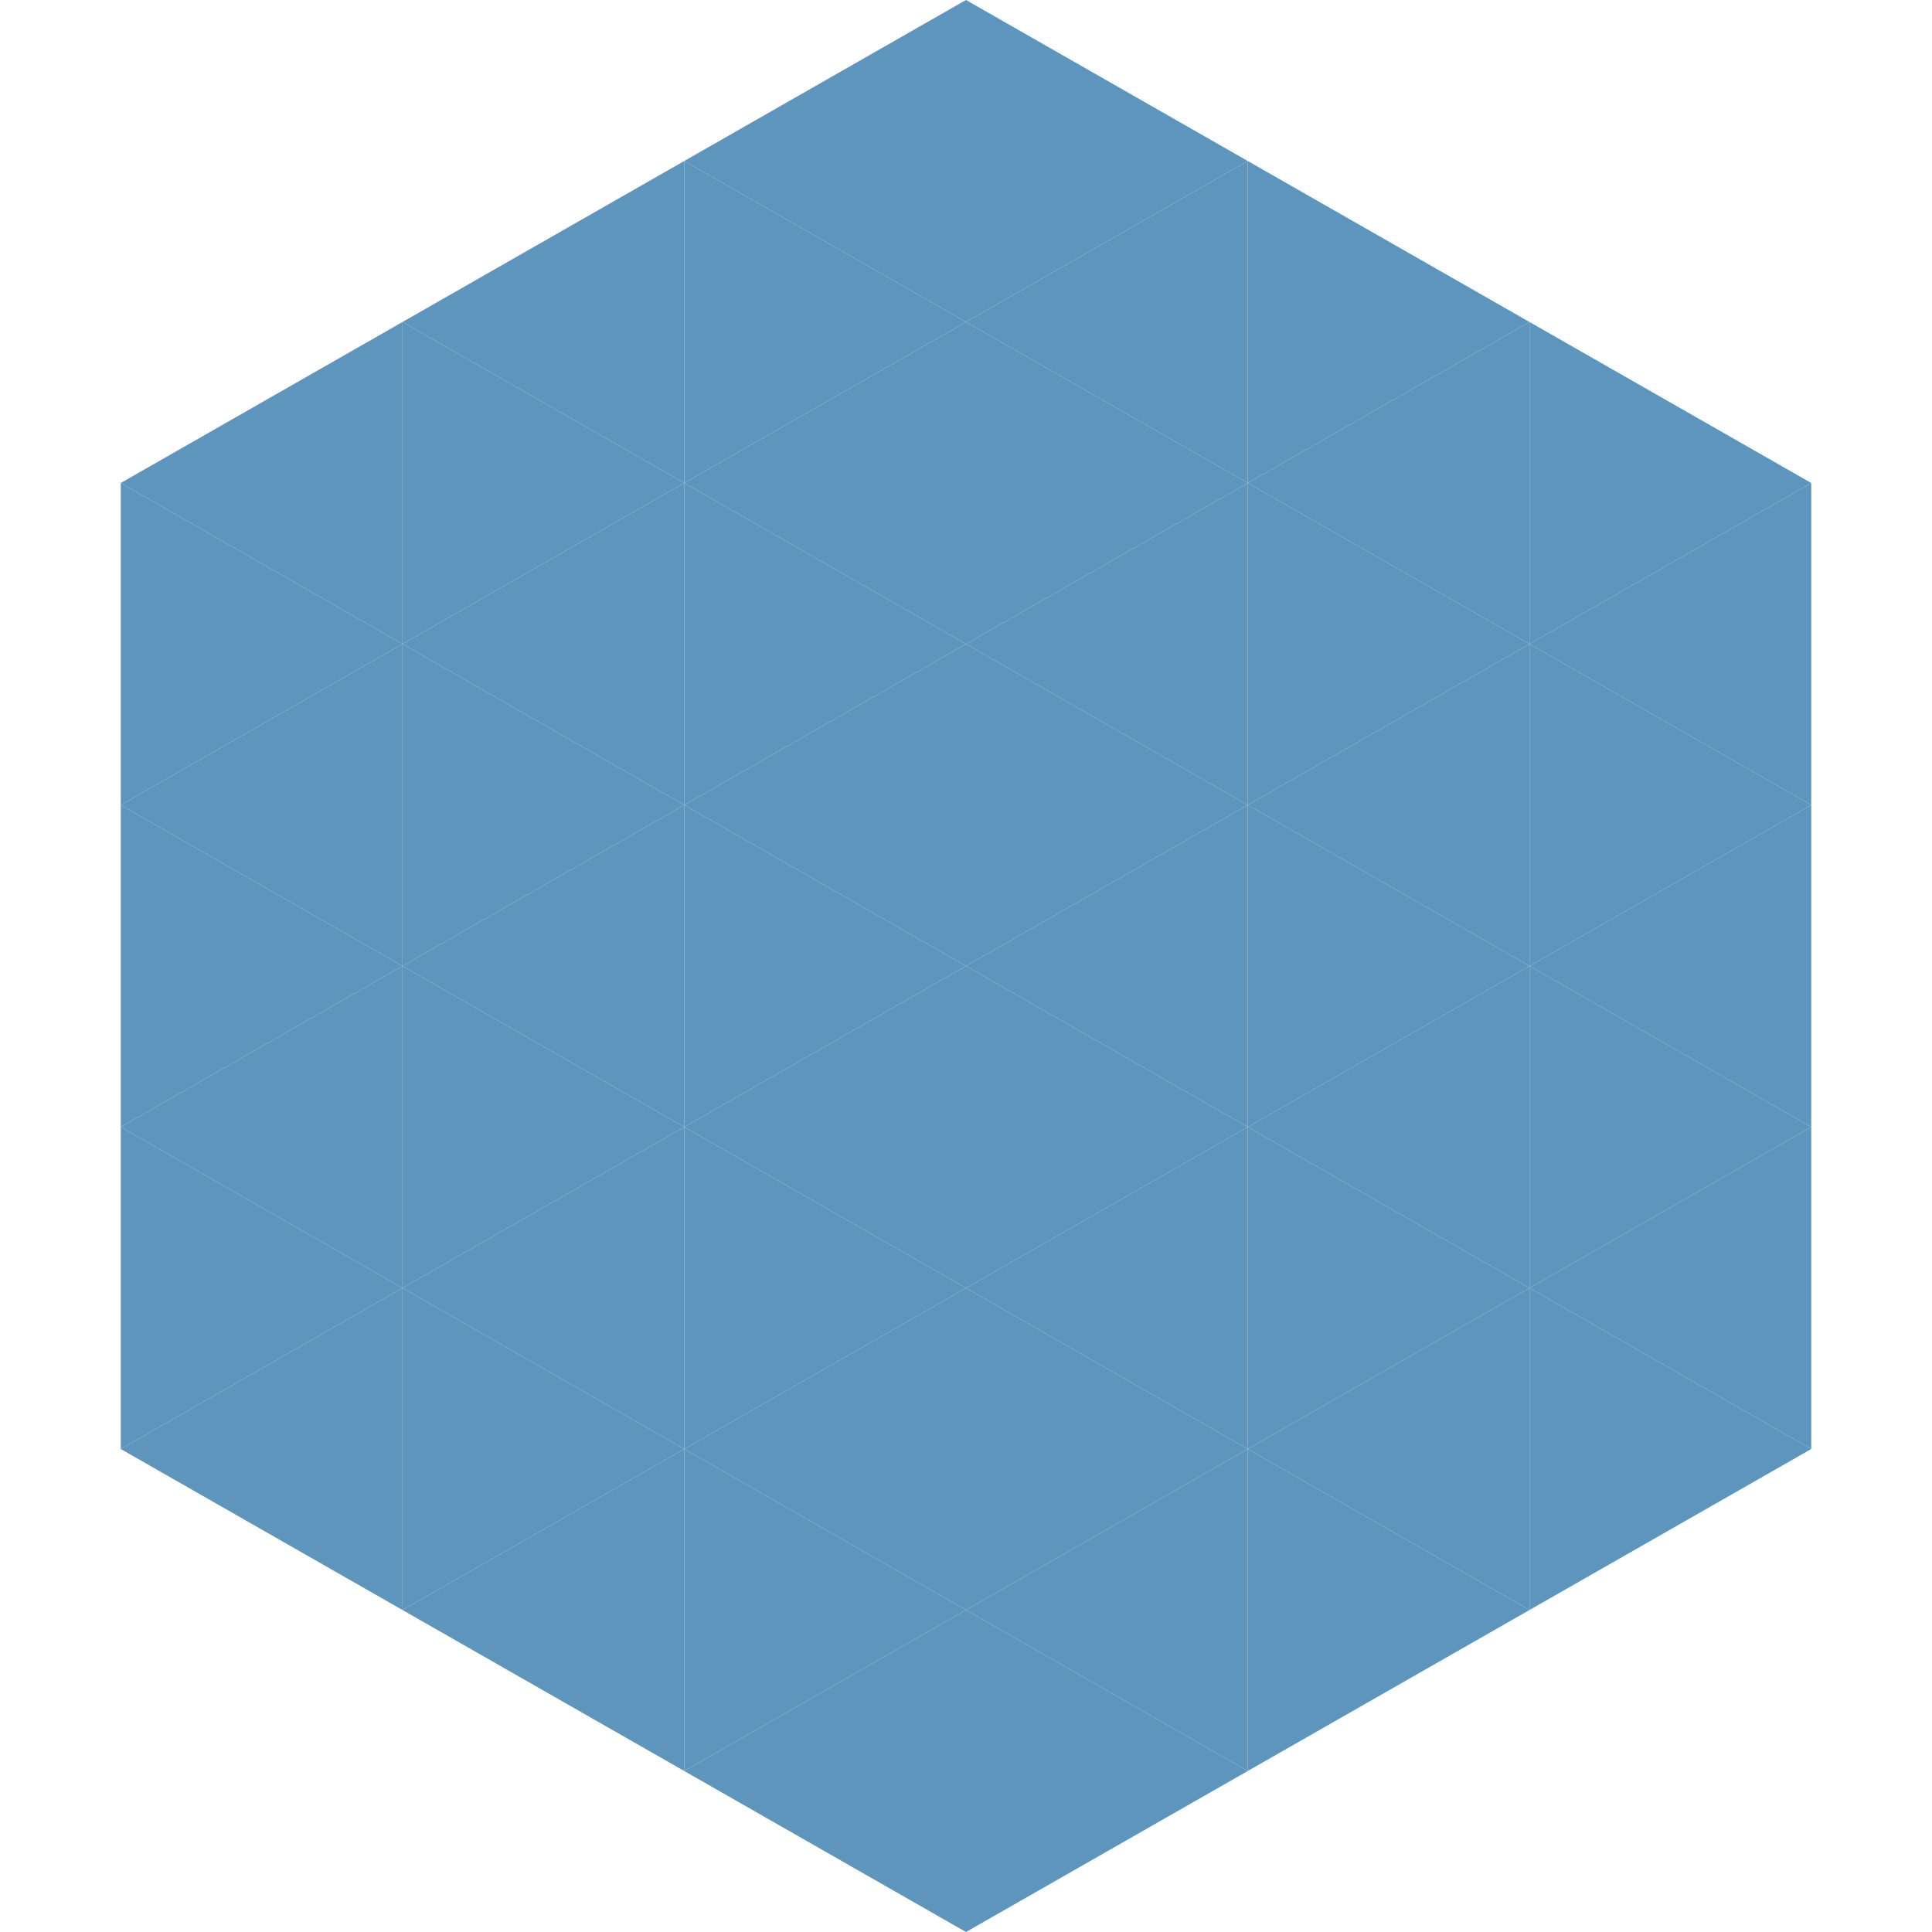 <?xml version="1.0"?>
<!-- Generated by SVGo -->
<svg width="240" height="240"
     xmlns="http://www.w3.org/2000/svg"
     xmlns:xlink="http://www.w3.org/1999/xlink">
<polygon points="50,40 15,60 50,80" style="fill:rgb(93,149,188)" />
<polygon points="190,40 225,60 190,80" style="fill:rgb(93,149,188)" />
<polygon points="15,60 50,80 15,100" style="fill:rgb(93,149,188)" />
<polygon points="225,60 190,80 225,100" style="fill:rgb(93,149,188)" />
<polygon points="50,80 15,100 50,120" style="fill:rgb(93,149,188)" />
<polygon points="190,80 225,100 190,120" style="fill:rgb(93,149,188)" />
<polygon points="15,100 50,120 15,140" style="fill:rgb(93,149,188)" />
<polygon points="225,100 190,120 225,140" style="fill:rgb(93,149,188)" />
<polygon points="50,120 15,140 50,160" style="fill:rgb(93,149,188)" />
<polygon points="190,120 225,140 190,160" style="fill:rgb(93,149,188)" />
<polygon points="15,140 50,160 15,180" style="fill:rgb(93,149,188)" />
<polygon points="225,140 190,160 225,180" style="fill:rgb(93,149,188)" />
<polygon points="50,160 15,180 50,200" style="fill:rgb(93,149,188)" />
<polygon points="190,160 225,180 190,200" style="fill:rgb(93,149,188)" />
<polygon points="15,180 50,200 15,220" style="fill:rgb(255,255,255); fill-opacity:0" />
<polygon points="225,180 190,200 225,220" style="fill:rgb(255,255,255); fill-opacity:0" />
<polygon points="50,0 85,20 50,40" style="fill:rgb(255,255,255); fill-opacity:0" />
<polygon points="190,0 155,20 190,40" style="fill:rgb(255,255,255); fill-opacity:0" />
<polygon points="85,20 50,40 85,60" style="fill:rgb(93,149,188)" />
<polygon points="155,20 190,40 155,60" style="fill:rgb(93,149,188)" />
<polygon points="50,40 85,60 50,80" style="fill:rgb(93,149,188)" />
<polygon points="190,40 155,60 190,80" style="fill:rgb(93,149,188)" />
<polygon points="85,60 50,80 85,100" style="fill:rgb(93,149,188)" />
<polygon points="155,60 190,80 155,100" style="fill:rgb(93,149,188)" />
<polygon points="50,80 85,100 50,120" style="fill:rgb(93,149,188)" />
<polygon points="190,80 155,100 190,120" style="fill:rgb(93,149,188)" />
<polygon points="85,100 50,120 85,140" style="fill:rgb(93,149,188)" />
<polygon points="155,100 190,120 155,140" style="fill:rgb(93,149,188)" />
<polygon points="50,120 85,140 50,160" style="fill:rgb(93,149,188)" />
<polygon points="190,120 155,140 190,160" style="fill:rgb(93,149,188)" />
<polygon points="85,140 50,160 85,180" style="fill:rgb(93,149,188)" />
<polygon points="155,140 190,160 155,180" style="fill:rgb(93,149,188)" />
<polygon points="50,160 85,180 50,200" style="fill:rgb(93,149,188)" />
<polygon points="190,160 155,180 190,200" style="fill:rgb(93,149,188)" />
<polygon points="85,180 50,200 85,220" style="fill:rgb(93,149,188)" />
<polygon points="155,180 190,200 155,220" style="fill:rgb(93,149,188)" />
<polygon points="120,0 85,20 120,40" style="fill:rgb(93,149,188)" />
<polygon points="120,0 155,20 120,40" style="fill:rgb(93,149,188)" />
<polygon points="85,20 120,40 85,60" style="fill:rgb(93,149,188)" />
<polygon points="155,20 120,40 155,60" style="fill:rgb(93,149,188)" />
<polygon points="120,40 85,60 120,80" style="fill:rgb(93,149,188)" />
<polygon points="120,40 155,60 120,80" style="fill:rgb(93,149,188)" />
<polygon points="85,60 120,80 85,100" style="fill:rgb(93,149,188)" />
<polygon points="155,60 120,80 155,100" style="fill:rgb(93,149,188)" />
<polygon points="120,80 85,100 120,120" style="fill:rgb(93,149,188)" />
<polygon points="120,80 155,100 120,120" style="fill:rgb(93,149,188)" />
<polygon points="85,100 120,120 85,140" style="fill:rgb(93,149,188)" />
<polygon points="155,100 120,120 155,140" style="fill:rgb(93,149,188)" />
<polygon points="120,120 85,140 120,160" style="fill:rgb(93,149,188)" />
<polygon points="120,120 155,140 120,160" style="fill:rgb(93,149,188)" />
<polygon points="85,140 120,160 85,180" style="fill:rgb(93,149,188)" />
<polygon points="155,140 120,160 155,180" style="fill:rgb(93,149,188)" />
<polygon points="120,160 85,180 120,200" style="fill:rgb(93,149,188)" />
<polygon points="120,160 155,180 120,200" style="fill:rgb(93,149,188)" />
<polygon points="85,180 120,200 85,220" style="fill:rgb(93,149,188)" />
<polygon points="155,180 120,200 155,220" style="fill:rgb(93,149,188)" />
<polygon points="120,200 85,220 120,240" style="fill:rgb(93,149,188)" />
<polygon points="120,200 155,220 120,240" style="fill:rgb(93,149,188)" />
<polygon points="85,220 120,240 85,260" style="fill:rgb(255,255,255); fill-opacity:0" />
<polygon points="155,220 120,240 155,260" style="fill:rgb(255,255,255); fill-opacity:0" />
</svg>
